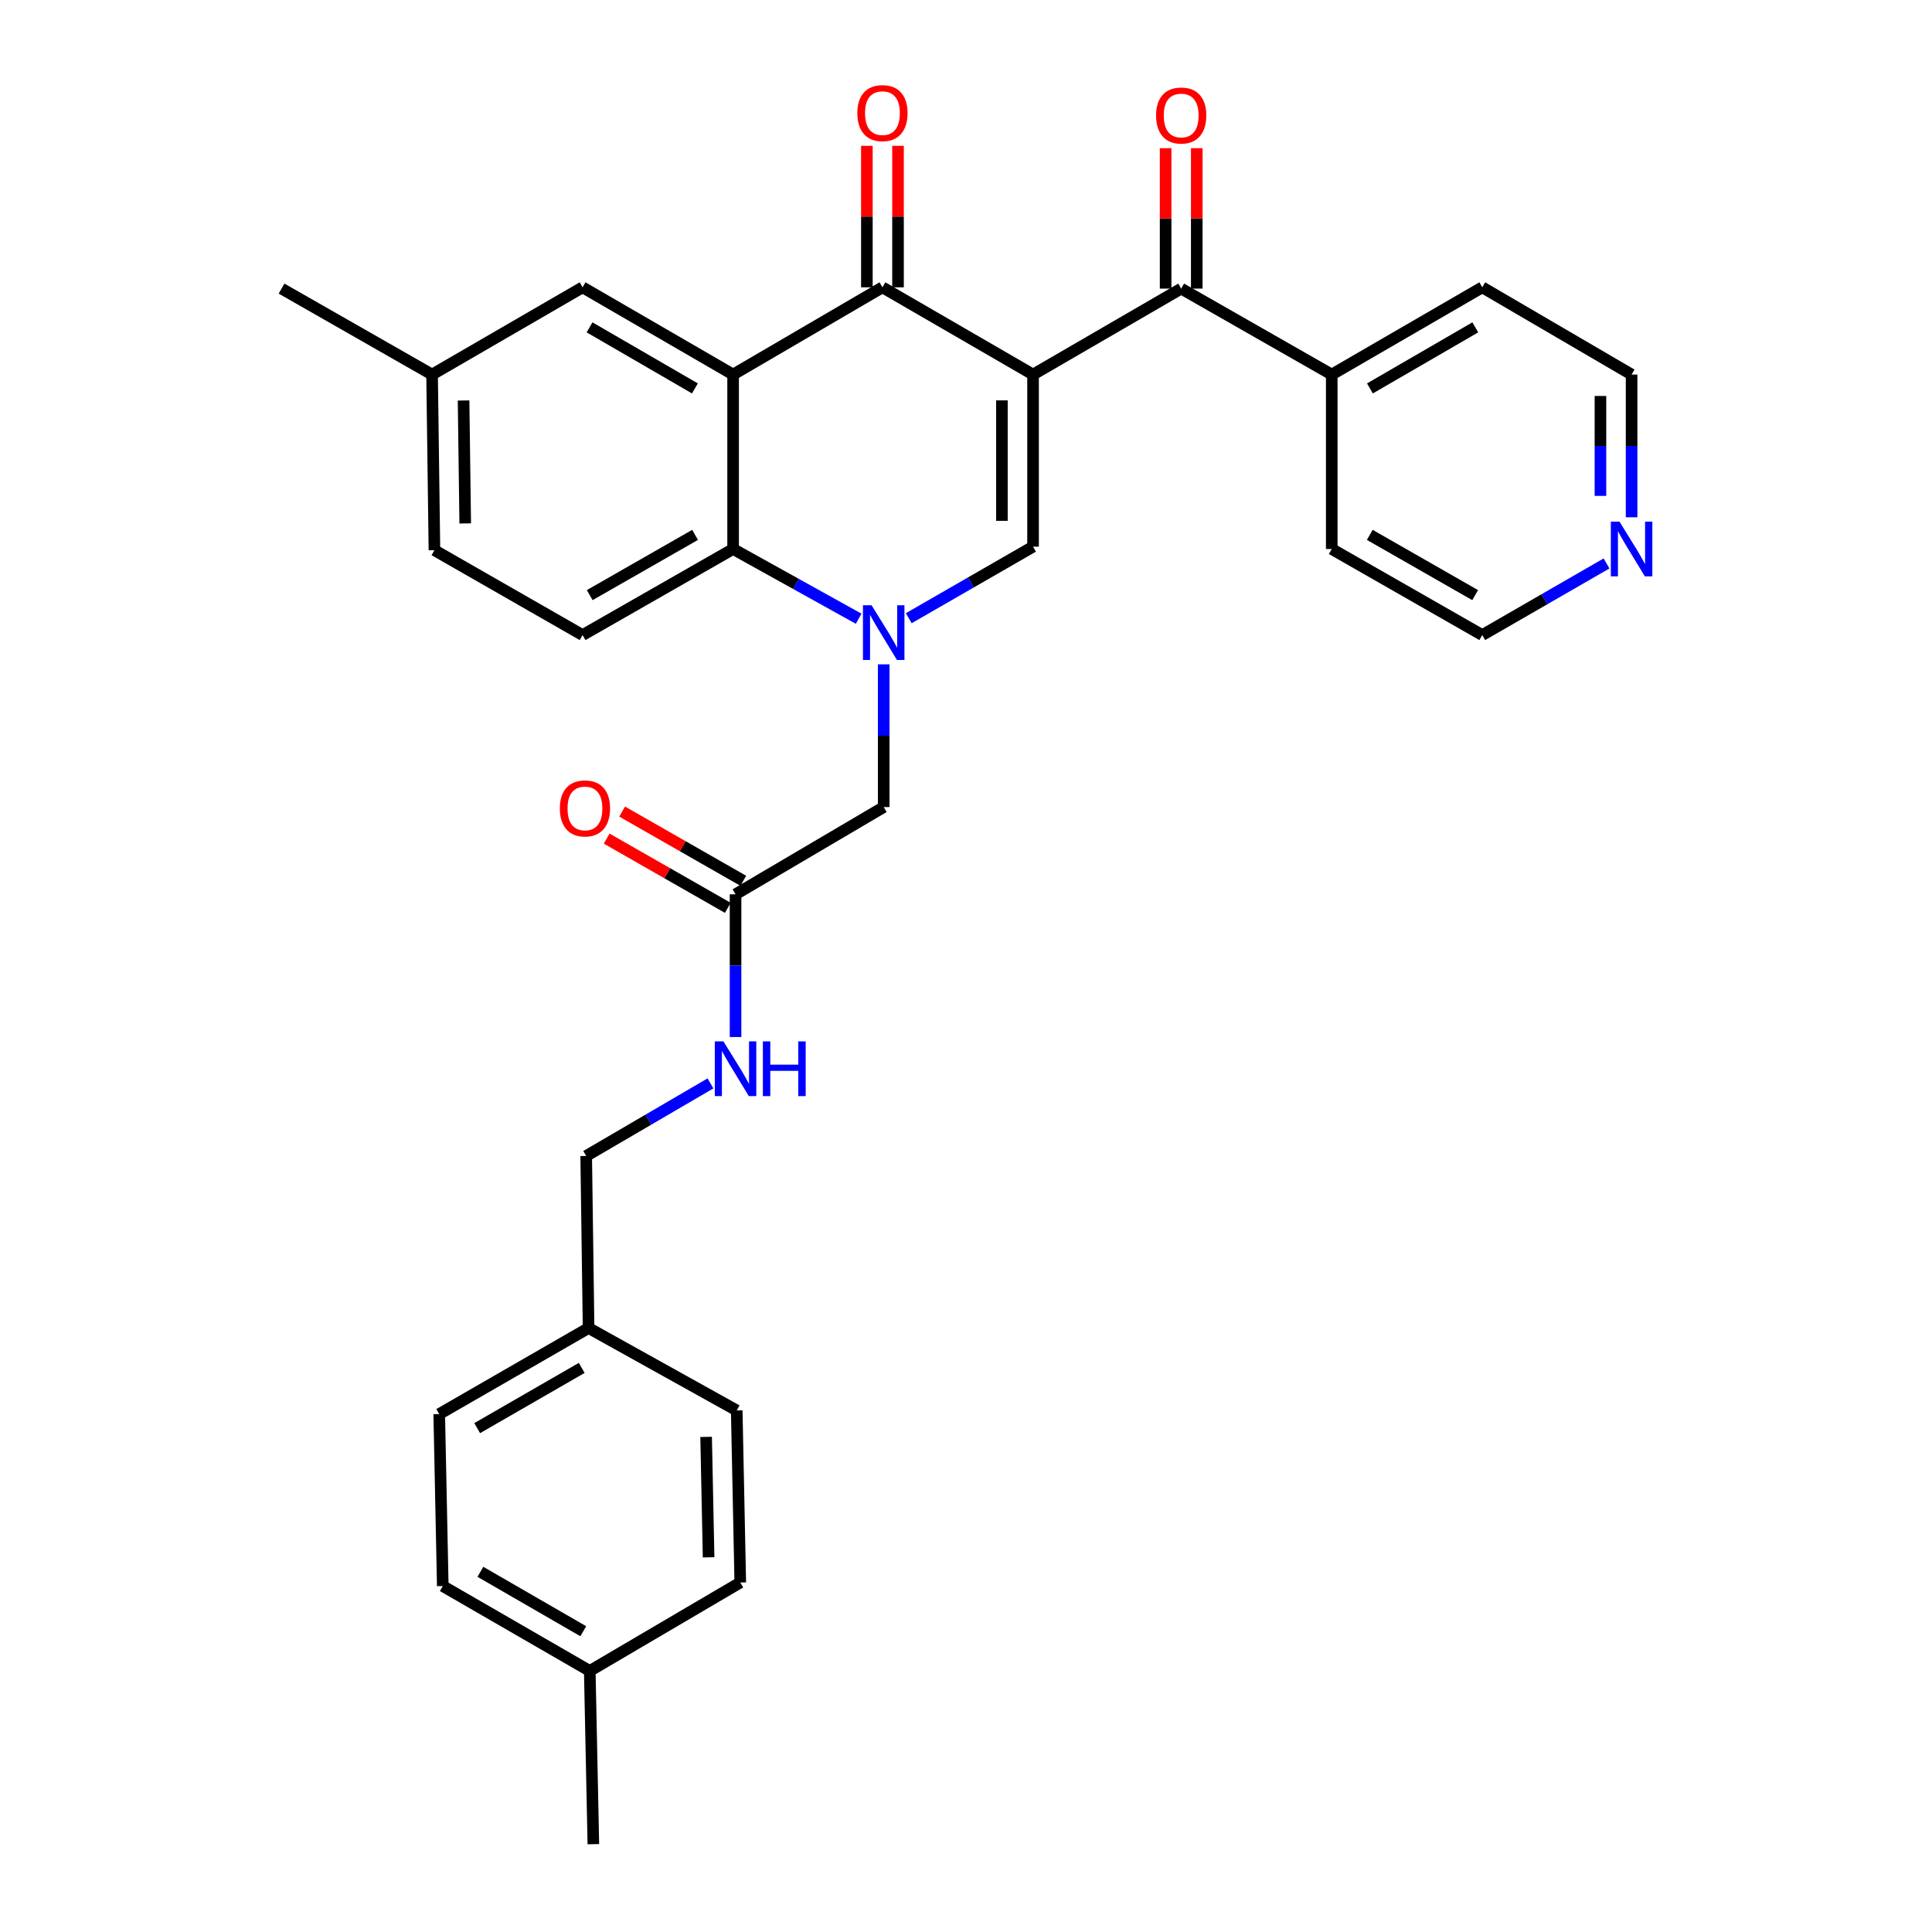 <?xml version='1.0' encoding='iso-8859-1'?>
<svg version='1.1' baseProfile='full'
              xmlns='http://www.w3.org/2000/svg'
                      xmlns:rdkit='http://www.rdkit.org/xml'
                      xmlns:xlink='http://www.w3.org/1999/xlink'
                  xml:space='preserve'
width='1000px' height='1000px' viewBox='0 0 1000 1000'>
<!-- END OF HEADER -->
<rect style='opacity:1.0;fill:#FFFFFF;stroke:none' width='1000' height='1000' x='0' y='0'> </rect>
<path class='bond-1' d='M 534.704,193.872 L 456.753,148.717' style='fill:none;fill-rule:evenodd;stroke:#000000;stroke-width:6px;stroke-linecap:butt;stroke-linejoin:miter;stroke-opacity:1' />
<path class='bond-2' d='M 534.704,193.872 L 534.704,282.946' style='fill:none;fill-rule:evenodd;stroke:#000000;stroke-width:6px;stroke-linecap:butt;stroke-linejoin:miter;stroke-opacity:1' />
<path class='bond-2' d='M 518.583,207.233 L 518.583,269.585' style='fill:none;fill-rule:evenodd;stroke:#000000;stroke-width:6px;stroke-linecap:butt;stroke-linejoin:miter;stroke-opacity:1' />
<path class='bond-5' d='M 534.704,193.872 L 611.383,149.38' style='fill:none;fill-rule:evenodd;stroke:#000000;stroke-width:6px;stroke-linecap:butt;stroke-linejoin:miter;stroke-opacity:1' />
<path class='bond-0' d='M 470.368,319.981 L 502.536,301.463' style='fill:none;fill-rule:evenodd;stroke:#0000FF;stroke-width:6px;stroke-linecap:butt;stroke-linejoin:miter;stroke-opacity:1' />
<path class='bond-0' d='M 502.536,301.463 L 534.704,282.946' style='fill:none;fill-rule:evenodd;stroke:#000000;stroke-width:6px;stroke-linecap:butt;stroke-linejoin:miter;stroke-opacity:1' />
<path class='bond-4' d='M 444.429,320.245 L 411.942,302.204' style='fill:none;fill-rule:evenodd;stroke:#0000FF;stroke-width:6px;stroke-linecap:butt;stroke-linejoin:miter;stroke-opacity:1' />
<path class='bond-4' d='M 411.942,302.204 L 379.456,284.164' style='fill:none;fill-rule:evenodd;stroke:#000000;stroke-width:6px;stroke-linecap:butt;stroke-linejoin:miter;stroke-opacity:1' />
<path class='bond-6' d='M 457.398,343.864 L 457.398,380.801' style='fill:none;fill-rule:evenodd;stroke:#0000FF;stroke-width:6px;stroke-linecap:butt;stroke-linejoin:miter;stroke-opacity:1' />
<path class='bond-6' d='M 457.398,380.801 L 457.398,417.738' style='fill:none;fill-rule:evenodd;stroke:#000000;stroke-width:6px;stroke-linecap:butt;stroke-linejoin:miter;stroke-opacity:1' />
<path class='bond-3' d='M 456.753,148.717 L 379.456,193.872' style='fill:none;fill-rule:evenodd;stroke:#000000;stroke-width:6px;stroke-linecap:butt;stroke-linejoin:miter;stroke-opacity:1' />
<path class='bond-10' d='M 464.813,148.717 L 464.813,112.102' style='fill:none;fill-rule:evenodd;stroke:#000000;stroke-width:6px;stroke-linecap:butt;stroke-linejoin:miter;stroke-opacity:1' />
<path class='bond-10' d='M 464.813,112.102 L 464.813,75.486' style='fill:none;fill-rule:evenodd;stroke:#FF0000;stroke-width:6px;stroke-linecap:butt;stroke-linejoin:miter;stroke-opacity:1' />
<path class='bond-10' d='M 448.693,148.717 L 448.693,112.102' style='fill:none;fill-rule:evenodd;stroke:#000000;stroke-width:6px;stroke-linecap:butt;stroke-linejoin:miter;stroke-opacity:1' />
<path class='bond-10' d='M 448.693,112.102 L 448.693,75.486' style='fill:none;fill-rule:evenodd;stroke:#FF0000;stroke-width:6px;stroke-linecap:butt;stroke-linejoin:miter;stroke-opacity:1' />
<path class='bond-9' d='M 379.456,193.872 L 301.55,148.717' style='fill:none;fill-rule:evenodd;stroke:#000000;stroke-width:6px;stroke-linecap:butt;stroke-linejoin:miter;stroke-opacity:1' />
<path class='bond-9' d='M 359.686,201.046 L 305.152,169.437' style='fill:none;fill-rule:evenodd;stroke:#000000;stroke-width:6px;stroke-linecap:butt;stroke-linejoin:miter;stroke-opacity:1' />
<path class='bond-31' d='M 379.456,193.872 L 379.456,284.164' style='fill:none;fill-rule:evenodd;stroke:#000000;stroke-width:6px;stroke-linecap:butt;stroke-linejoin:miter;stroke-opacity:1' />
<path class='bond-8' d='M 379.456,284.164 L 301.55,328.71' style='fill:none;fill-rule:evenodd;stroke:#000000;stroke-width:6px;stroke-linecap:butt;stroke-linejoin:miter;stroke-opacity:1' />
<path class='bond-8' d='M 359.768,276.851 L 305.234,308.033' style='fill:none;fill-rule:evenodd;stroke:#000000;stroke-width:6px;stroke-linecap:butt;stroke-linejoin:miter;stroke-opacity:1' />
<path class='bond-11' d='M 619.443,149.38 L 619.443,113.039' style='fill:none;fill-rule:evenodd;stroke:#000000;stroke-width:6px;stroke-linecap:butt;stroke-linejoin:miter;stroke-opacity:1' />
<path class='bond-11' d='M 619.443,113.039 L 619.443,76.699' style='fill:none;fill-rule:evenodd;stroke:#FF0000;stroke-width:6px;stroke-linecap:butt;stroke-linejoin:miter;stroke-opacity:1' />
<path class='bond-11' d='M 603.322,149.38 L 603.322,113.039' style='fill:none;fill-rule:evenodd;stroke:#000000;stroke-width:6px;stroke-linecap:butt;stroke-linejoin:miter;stroke-opacity:1' />
<path class='bond-11' d='M 603.322,113.039 L 603.322,76.699' style='fill:none;fill-rule:evenodd;stroke:#FF0000;stroke-width:6px;stroke-linecap:butt;stroke-linejoin:miter;stroke-opacity:1' />
<path class='bond-13' d='M 611.383,149.38 L 689.306,193.872' style='fill:none;fill-rule:evenodd;stroke:#000000;stroke-width:6px;stroke-linecap:butt;stroke-linejoin:miter;stroke-opacity:1' />
<path class='bond-7' d='M 457.398,417.738 L 380.719,462.893' style='fill:none;fill-rule:evenodd;stroke:#000000;stroke-width:6px;stroke-linecap:butt;stroke-linejoin:miter;stroke-opacity:1' />
<path class='bond-12' d='M 380.719,462.893 L 380.719,499.831' style='fill:none;fill-rule:evenodd;stroke:#000000;stroke-width:6px;stroke-linecap:butt;stroke-linejoin:miter;stroke-opacity:1' />
<path class='bond-12' d='M 380.719,499.831 L 380.719,536.768' style='fill:none;fill-rule:evenodd;stroke:#0000FF;stroke-width:6px;stroke-linecap:butt;stroke-linejoin:miter;stroke-opacity:1' />
<path class='bond-15' d='M 384.717,455.895 L 353.364,437.981' style='fill:none;fill-rule:evenodd;stroke:#000000;stroke-width:6px;stroke-linecap:butt;stroke-linejoin:miter;stroke-opacity:1' />
<path class='bond-15' d='M 353.364,437.981 L 322.011,420.068' style='fill:none;fill-rule:evenodd;stroke:#FF0000;stroke-width:6px;stroke-linecap:butt;stroke-linejoin:miter;stroke-opacity:1' />
<path class='bond-15' d='M 376.72,469.892 L 345.367,451.978' style='fill:none;fill-rule:evenodd;stroke:#000000;stroke-width:6px;stroke-linecap:butt;stroke-linejoin:miter;stroke-opacity:1' />
<path class='bond-15' d='M 345.367,451.978 L 314.014,434.065' style='fill:none;fill-rule:evenodd;stroke:#FF0000;stroke-width:6px;stroke-linecap:butt;stroke-linejoin:miter;stroke-opacity:1' />
<path class='bond-17' d='M 301.55,328.71 L 224.862,284.782' style='fill:none;fill-rule:evenodd;stroke:#000000;stroke-width:6px;stroke-linecap:butt;stroke-linejoin:miter;stroke-opacity:1' />
<path class='bond-16' d='M 301.55,148.717 L 223.644,193.872' style='fill:none;fill-rule:evenodd;stroke:#000000;stroke-width:6px;stroke-linecap:butt;stroke-linejoin:miter;stroke-opacity:1' />
<path class='bond-18' d='M 367.74,560.764 L 335.577,579.548' style='fill:none;fill-rule:evenodd;stroke:#0000FF;stroke-width:6px;stroke-linecap:butt;stroke-linejoin:miter;stroke-opacity:1' />
<path class='bond-18' d='M 335.577,579.548 L 303.413,598.331' style='fill:none;fill-rule:evenodd;stroke:#000000;stroke-width:6px;stroke-linecap:butt;stroke-linejoin:miter;stroke-opacity:1' />
<path class='bond-27' d='M 689.306,193.872 L 689.306,284.164' style='fill:none;fill-rule:evenodd;stroke:#000000;stroke-width:6px;stroke-linecap:butt;stroke-linejoin:miter;stroke-opacity:1' />
<path class='bond-28' d='M 689.306,193.872 L 767.221,148.717' style='fill:none;fill-rule:evenodd;stroke:#000000;stroke-width:6px;stroke-linecap:butt;stroke-linejoin:miter;stroke-opacity:1' />
<path class='bond-28' d='M 709.077,201.046 L 763.617,169.438' style='fill:none;fill-rule:evenodd;stroke:#000000;stroke-width:6px;stroke-linecap:butt;stroke-linejoin:miter;stroke-opacity:1' />
<path class='bond-14' d='M 844.509,267.746 L 844.509,230.809' style='fill:none;fill-rule:evenodd;stroke:#0000FF;stroke-width:6px;stroke-linecap:butt;stroke-linejoin:miter;stroke-opacity:1' />
<path class='bond-14' d='M 844.509,230.809 L 844.509,193.872' style='fill:none;fill-rule:evenodd;stroke:#000000;stroke-width:6px;stroke-linecap:butt;stroke-linejoin:miter;stroke-opacity:1' />
<path class='bond-14' d='M 828.389,256.665 L 828.389,230.809' style='fill:none;fill-rule:evenodd;stroke:#0000FF;stroke-width:6px;stroke-linecap:butt;stroke-linejoin:miter;stroke-opacity:1' />
<path class='bond-14' d='M 828.389,230.809 L 828.389,204.953' style='fill:none;fill-rule:evenodd;stroke:#000000;stroke-width:6px;stroke-linecap:butt;stroke-linejoin:miter;stroke-opacity:1' />
<path class='bond-32' d='M 831.539,291.639 L 799.38,310.174' style='fill:none;fill-rule:evenodd;stroke:#0000FF;stroke-width:6px;stroke-linecap:butt;stroke-linejoin:miter;stroke-opacity:1' />
<path class='bond-32' d='M 799.38,310.174 L 767.221,328.71' style='fill:none;fill-rule:evenodd;stroke:#000000;stroke-width:6px;stroke-linecap:butt;stroke-linejoin:miter;stroke-opacity:1' />
<path class='bond-29' d='M 223.644,193.872 L 145.729,149.38' style='fill:none;fill-rule:evenodd;stroke:#000000;stroke-width:6px;stroke-linecap:butt;stroke-linejoin:miter;stroke-opacity:1' />
<path class='bond-33' d='M 223.644,193.872 L 224.862,284.782' style='fill:none;fill-rule:evenodd;stroke:#000000;stroke-width:6px;stroke-linecap:butt;stroke-linejoin:miter;stroke-opacity:1' />
<path class='bond-33' d='M 239.945,207.292 L 240.798,270.929' style='fill:none;fill-rule:evenodd;stroke:#000000;stroke-width:6px;stroke-linecap:butt;stroke-linejoin:miter;stroke-opacity:1' />
<path class='bond-19' d='M 303.413,598.331 L 304.649,687.378' style='fill:none;fill-rule:evenodd;stroke:#000000;stroke-width:6px;stroke-linecap:butt;stroke-linejoin:miter;stroke-opacity:1' />
<path class='bond-21' d='M 304.649,687.378 L 381.328,730.043' style='fill:none;fill-rule:evenodd;stroke:#000000;stroke-width:6px;stroke-linecap:butt;stroke-linejoin:miter;stroke-opacity:1' />
<path class='bond-22' d='M 304.649,687.378 L 227.343,731.915' style='fill:none;fill-rule:evenodd;stroke:#000000;stroke-width:6px;stroke-linecap:butt;stroke-linejoin:miter;stroke-opacity:1' />
<path class='bond-22' d='M 301.1,708.026 L 246.986,739.202' style='fill:none;fill-rule:evenodd;stroke:#000000;stroke-width:6px;stroke-linecap:butt;stroke-linejoin:miter;stroke-opacity:1' />
<path class='bond-20' d='M 305.258,864.872 L 229.179,820.935' style='fill:none;fill-rule:evenodd;stroke:#000000;stroke-width:6px;stroke-linecap:butt;stroke-linejoin:miter;stroke-opacity:1' />
<path class='bond-20' d='M 301.908,844.322 L 248.652,813.566' style='fill:none;fill-rule:evenodd;stroke:#000000;stroke-width:6px;stroke-linecap:butt;stroke-linejoin:miter;stroke-opacity:1' />
<path class='bond-30' d='M 305.258,864.872 L 307.12,954.545' style='fill:none;fill-rule:evenodd;stroke:#000000;stroke-width:6px;stroke-linecap:butt;stroke-linejoin:miter;stroke-opacity:1' />
<path class='bond-34' d='M 305.258,864.872 L 383.163,819.099' style='fill:none;fill-rule:evenodd;stroke:#000000;stroke-width:6px;stroke-linecap:butt;stroke-linejoin:miter;stroke-opacity:1' />
<path class='bond-24' d='M 381.328,730.043 L 383.163,819.099' style='fill:none;fill-rule:evenodd;stroke:#000000;stroke-width:6px;stroke-linecap:butt;stroke-linejoin:miter;stroke-opacity:1' />
<path class='bond-24' d='M 365.486,743.734 L 366.771,806.073' style='fill:none;fill-rule:evenodd;stroke:#000000;stroke-width:6px;stroke-linecap:butt;stroke-linejoin:miter;stroke-opacity:1' />
<path class='bond-23' d='M 227.343,731.915 L 229.179,820.935' style='fill:none;fill-rule:evenodd;stroke:#000000;stroke-width:6px;stroke-linecap:butt;stroke-linejoin:miter;stroke-opacity:1' />
<path class='bond-25' d='M 767.221,328.71 L 689.306,284.164' style='fill:none;fill-rule:evenodd;stroke:#000000;stroke-width:6px;stroke-linecap:butt;stroke-linejoin:miter;stroke-opacity:1' />
<path class='bond-25' d='M 763.535,308.033 L 708.995,276.851' style='fill:none;fill-rule:evenodd;stroke:#000000;stroke-width:6px;stroke-linecap:butt;stroke-linejoin:miter;stroke-opacity:1' />
<path class='bond-26' d='M 844.509,193.872 L 767.221,148.717' style='fill:none;fill-rule:evenodd;stroke:#000000;stroke-width:6px;stroke-linecap:butt;stroke-linejoin:miter;stroke-opacity:1' />
<path  class='atom-1' d='M 451.138 313.287
L 460.418 328.287
Q 461.338 329.767, 462.818 332.447
Q 464.298 335.127, 464.378 335.287
L 464.378 313.287
L 468.138 313.287
L 468.138 341.607
L 464.258 341.607
L 454.298 325.207
Q 453.138 323.287, 451.898 321.087
Q 450.698 318.887, 450.338 318.207
L 450.338 341.607
L 446.658 341.607
L 446.658 313.287
L 451.138 313.287
' fill='#0000FF'/>
<path  class='atom-11' d='M 443.753 58.55
Q 443.753 51.75, 447.113 47.95
Q 450.473 44.15, 456.753 44.15
Q 463.033 44.15, 466.393 47.95
Q 469.753 51.75, 469.753 58.55
Q 469.753 65.43, 466.353 69.35
Q 462.953 73.23, 456.753 73.23
Q 450.513 73.23, 447.113 69.35
Q 443.753 65.47, 443.753 58.55
M 456.753 70.03
Q 461.073 70.03, 463.393 67.15
Q 465.753 64.23, 465.753 58.55
Q 465.753 52.99, 463.393 50.19
Q 461.073 47.35, 456.753 47.35
Q 452.433 47.35, 450.073 50.15
Q 447.753 52.95, 447.753 58.55
Q 447.753 64.27, 450.073 67.15
Q 452.433 70.03, 456.753 70.03
' fill='#FF0000'/>
<path  class='atom-12' d='M 598.383 59.777
Q 598.383 52.977, 601.743 49.177
Q 605.103 45.377, 611.383 45.377
Q 617.663 45.377, 621.023 49.177
Q 624.383 52.977, 624.383 59.777
Q 624.383 66.657, 620.983 70.577
Q 617.583 74.457, 611.383 74.457
Q 605.143 74.457, 601.743 70.577
Q 598.383 66.697, 598.383 59.777
M 611.383 71.257
Q 615.703 71.257, 618.023 68.377
Q 620.383 65.457, 620.383 59.777
Q 620.383 54.217, 618.023 51.417
Q 615.703 48.577, 611.383 48.577
Q 607.063 48.577, 604.703 51.377
Q 602.383 54.177, 602.383 59.777
Q 602.383 65.497, 604.703 68.377
Q 607.063 71.257, 611.383 71.257
' fill='#FF0000'/>
<path  class='atom-13' d='M 374.459 539.025
L 383.739 554.025
Q 384.659 555.505, 386.139 558.185
Q 387.619 560.865, 387.699 561.025
L 387.699 539.025
L 391.459 539.025
L 391.459 567.345
L 387.579 567.345
L 377.619 550.945
Q 376.459 549.025, 375.219 546.825
Q 374.019 544.625, 373.659 543.945
L 373.659 567.345
L 369.979 567.345
L 369.979 539.025
L 374.459 539.025
' fill='#0000FF'/>
<path  class='atom-13' d='M 394.859 539.025
L 398.699 539.025
L 398.699 551.065
L 413.179 551.065
L 413.179 539.025
L 417.019 539.025
L 417.019 567.345
L 413.179 567.345
L 413.179 554.265
L 398.699 554.265
L 398.699 567.345
L 394.859 567.345
L 394.859 539.025
' fill='#0000FF'/>
<path  class='atom-15' d='M 838.249 270.004
L 847.529 285.004
Q 848.449 286.484, 849.929 289.164
Q 851.409 291.844, 851.489 292.004
L 851.489 270.004
L 855.249 270.004
L 855.249 298.324
L 851.369 298.324
L 841.409 281.924
Q 840.249 280.004, 839.009 277.804
Q 837.809 275.604, 837.449 274.924
L 837.449 298.324
L 833.769 298.324
L 833.769 270.004
L 838.249 270.004
' fill='#0000FF'/>
<path  class='atom-16' d='M 289.768 418.436
Q 289.768 411.636, 293.128 407.836
Q 296.488 404.036, 302.768 404.036
Q 309.048 404.036, 312.408 407.836
Q 315.768 411.636, 315.768 418.436
Q 315.768 425.316, 312.368 429.236
Q 308.968 433.116, 302.768 433.116
Q 296.528 433.116, 293.128 429.236
Q 289.768 425.356, 289.768 418.436
M 302.768 429.916
Q 307.088 429.916, 309.408 427.036
Q 311.768 424.116, 311.768 418.436
Q 311.768 412.876, 309.408 410.076
Q 307.088 407.236, 302.768 407.236
Q 298.448 407.236, 296.088 410.036
Q 293.768 412.836, 293.768 418.436
Q 293.768 424.156, 296.088 427.036
Q 298.448 429.916, 302.768 429.916
' fill='#FF0000'/>
</svg>
